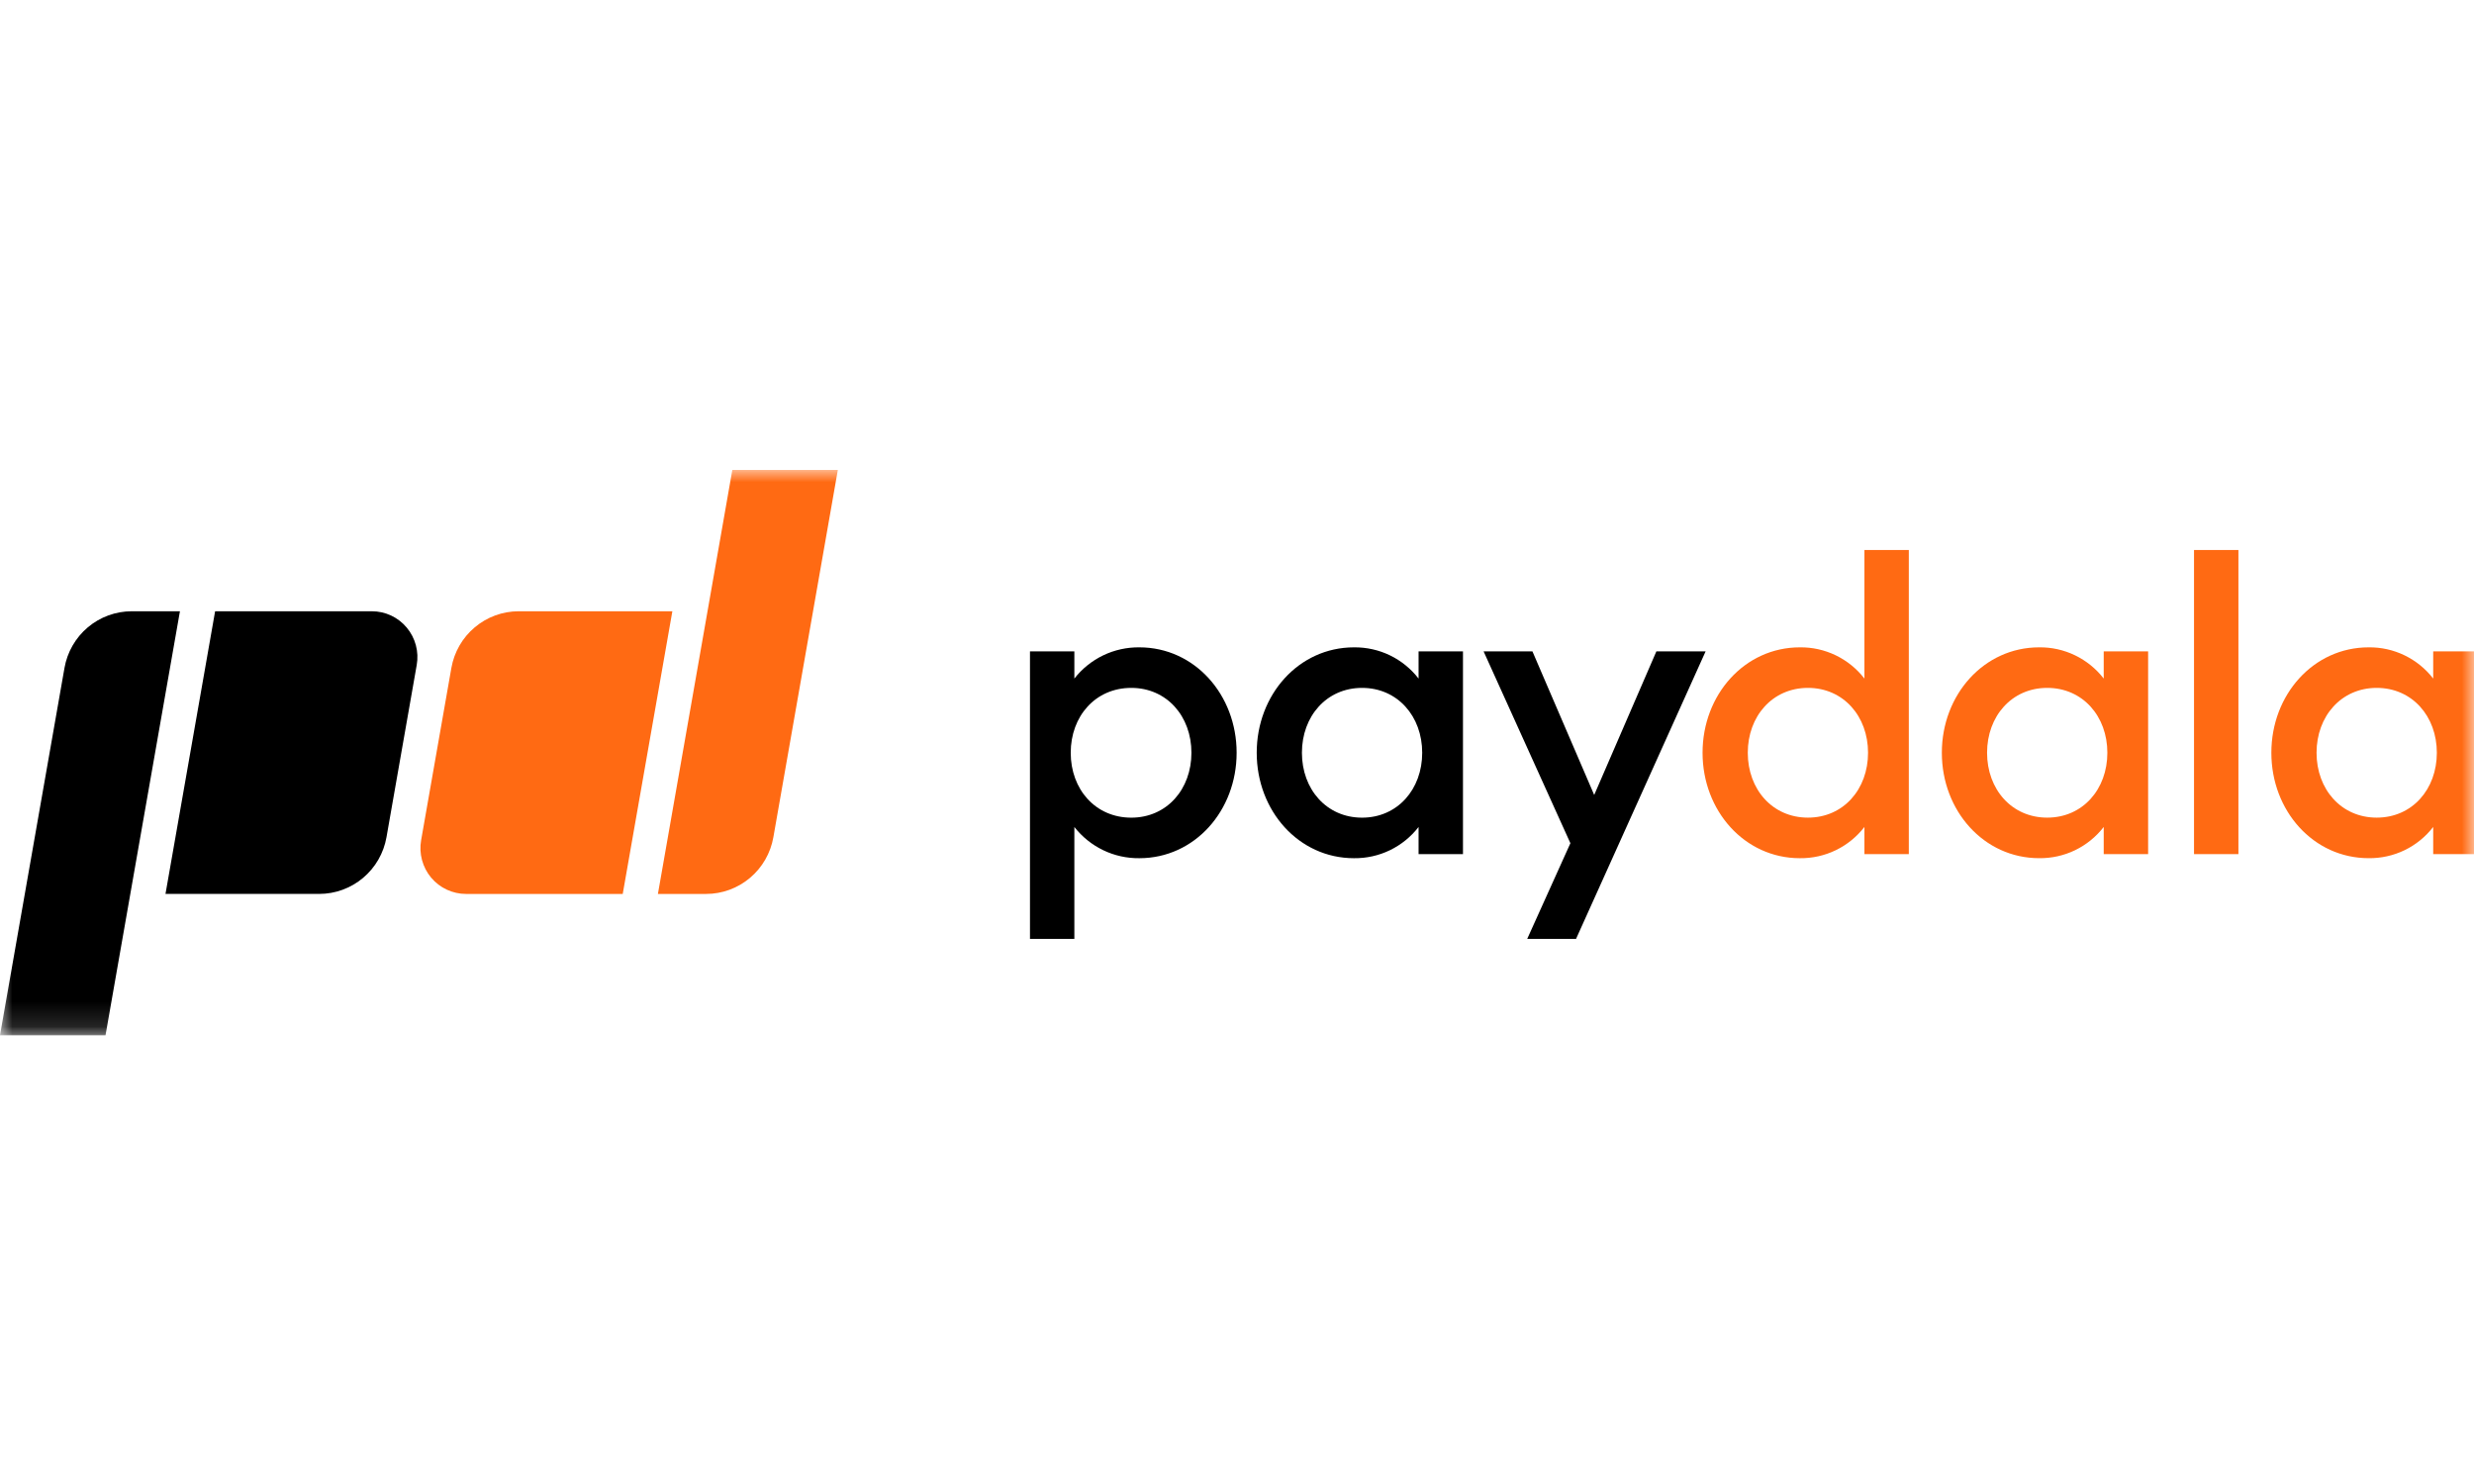 <svg width="100" height="60" viewBox="0 0 100 60" fill="none" xmlns="http://www.w3.org/2000/svg">
<mask id="mask0_73_1119" style="mask-type:luminance" maskUnits="userSpaceOnUse" x="0" y="19" width="100" height="23">
<path d="M100 19H0V41.857H100V19Z" fill="white"/>
</mask>
<g mask="url(#mask0_73_1119)">
<path d="M46.053 26.173C45.548 26.167 45.049 26.277 44.593 26.496C44.138 26.715 43.738 27.036 43.426 27.435V26.337H41.632V37.961H43.426V33.436C43.738 33.834 44.138 34.156 44.593 34.375C45.048 34.594 45.548 34.704 46.053 34.698C48.288 34.698 49.985 32.78 49.985 30.435C49.985 28.091 48.288 26.173 46.053 26.173ZM45.727 33.059C44.275 33.059 43.279 31.911 43.279 30.435C43.279 28.96 44.275 27.812 45.727 27.812C47.163 27.812 48.158 28.96 48.158 30.435C48.158 31.911 47.163 33.059 45.727 33.059ZM66.951 26.337L64.438 32.141L61.942 26.337H59.968L63.476 34.092L61.73 37.961H63.704L68.941 26.337H66.951ZM57.339 27.435C57.03 27.037 56.634 26.715 56.181 26.496C55.728 26.277 55.231 26.167 54.728 26.173C52.493 26.173 50.797 28.091 50.797 30.435C50.797 32.78 52.493 34.698 54.728 34.698C55.231 34.704 55.728 34.594 56.181 34.375C56.634 34.156 57.03 33.834 57.339 33.436V34.534H59.134V26.337H57.339V27.435ZM55.055 33.059C53.619 33.059 52.624 31.911 52.624 30.435C52.624 28.96 53.619 27.812 55.055 27.812C56.49 27.812 57.486 28.96 57.486 30.435C57.486 31.911 56.49 33.059 55.055 33.059Z" fill="black"/>
<path d="M75.361 27.435C75.052 27.036 74.656 26.715 74.203 26.496C73.75 26.277 73.253 26.166 72.75 26.173C70.515 26.173 68.818 28.091 68.818 30.435C68.818 32.78 70.515 34.698 72.75 34.698C73.253 34.704 73.75 34.594 74.203 34.375C74.656 34.156 75.052 33.834 75.361 33.435V34.534H77.155V22.238H75.361V27.435ZM73.077 33.058C71.641 33.058 70.646 31.911 70.646 30.435C70.646 28.96 71.641 27.812 73.077 27.812C74.512 27.812 75.507 28.96 75.507 30.435C75.507 31.911 74.512 33.058 73.077 33.058ZM98.351 26.337V27.435C98.042 27.036 97.646 26.715 97.193 26.496C96.741 26.277 96.243 26.166 95.741 26.173C93.506 26.173 91.809 28.091 91.809 30.435C91.809 32.78 93.506 34.697 95.741 34.697C96.243 34.704 96.741 34.593 97.193 34.375C97.646 34.156 98.042 33.834 98.351 33.435V34.534H100.146V26.337H98.351ZM96.067 33.058C94.632 33.058 93.636 31.911 93.636 30.435C93.636 28.96 94.632 27.812 96.067 27.812C97.502 27.812 98.498 28.96 98.498 30.435C98.498 31.911 97.502 33.058 96.067 33.058ZM88.683 34.534H90.478V22.238H88.683V34.534ZM85.033 27.435C84.724 27.036 84.328 26.715 83.875 26.496C83.422 26.277 82.925 26.166 82.422 26.173C80.188 26.173 78.49 28.091 78.49 30.435C78.49 32.78 80.188 34.697 82.422 34.697C82.925 34.704 83.422 34.593 83.875 34.375C84.328 34.156 84.724 33.834 85.033 33.435V34.534H86.828V26.337H85.033V27.435ZM82.749 33.058C81.313 33.058 80.318 31.911 80.318 30.435C80.318 28.96 81.313 27.812 82.749 27.812C84.185 27.812 85.18 28.96 85.18 30.435C85.18 31.911 84.185 33.058 82.749 33.058Z" fill="#FF6A13"/>
<path d="M15.03 24.714H8.695L6.689 36.142H12.902C13.551 36.142 14.18 35.912 14.677 35.493C15.175 35.074 15.509 34.492 15.622 33.849L16.844 26.886C16.891 26.619 16.879 26.346 16.809 26.085C16.739 25.824 16.614 25.582 16.441 25.375C16.268 25.168 16.052 25.001 15.809 24.887C15.565 24.773 15.299 24.714 15.03 24.714ZM5.326 24.714C4.676 24.714 4.048 24.944 3.55 25.363C3.053 25.783 2.718 26.365 2.606 27.008L0 41.857H4.265L7.273 24.714H5.326Z" fill="black"/>
<path d="M20.964 24.714C20.315 24.714 19.686 24.944 19.189 25.364C18.691 25.783 18.357 26.365 18.244 27.008L17.022 33.971C16.975 34.237 16.987 34.51 17.057 34.771C17.127 35.032 17.252 35.275 17.425 35.482C17.598 35.689 17.814 35.855 18.057 35.969C18.301 36.083 18.567 36.143 18.835 36.143H25.171L27.177 24.714H20.964ZM26.593 36.143H28.54C29.189 36.143 29.818 35.913 30.316 35.493C30.813 35.074 31.148 34.492 31.26 33.849L33.866 19H29.601L26.593 36.143Z" fill="#FF6A13"/>
</g>
</svg>

